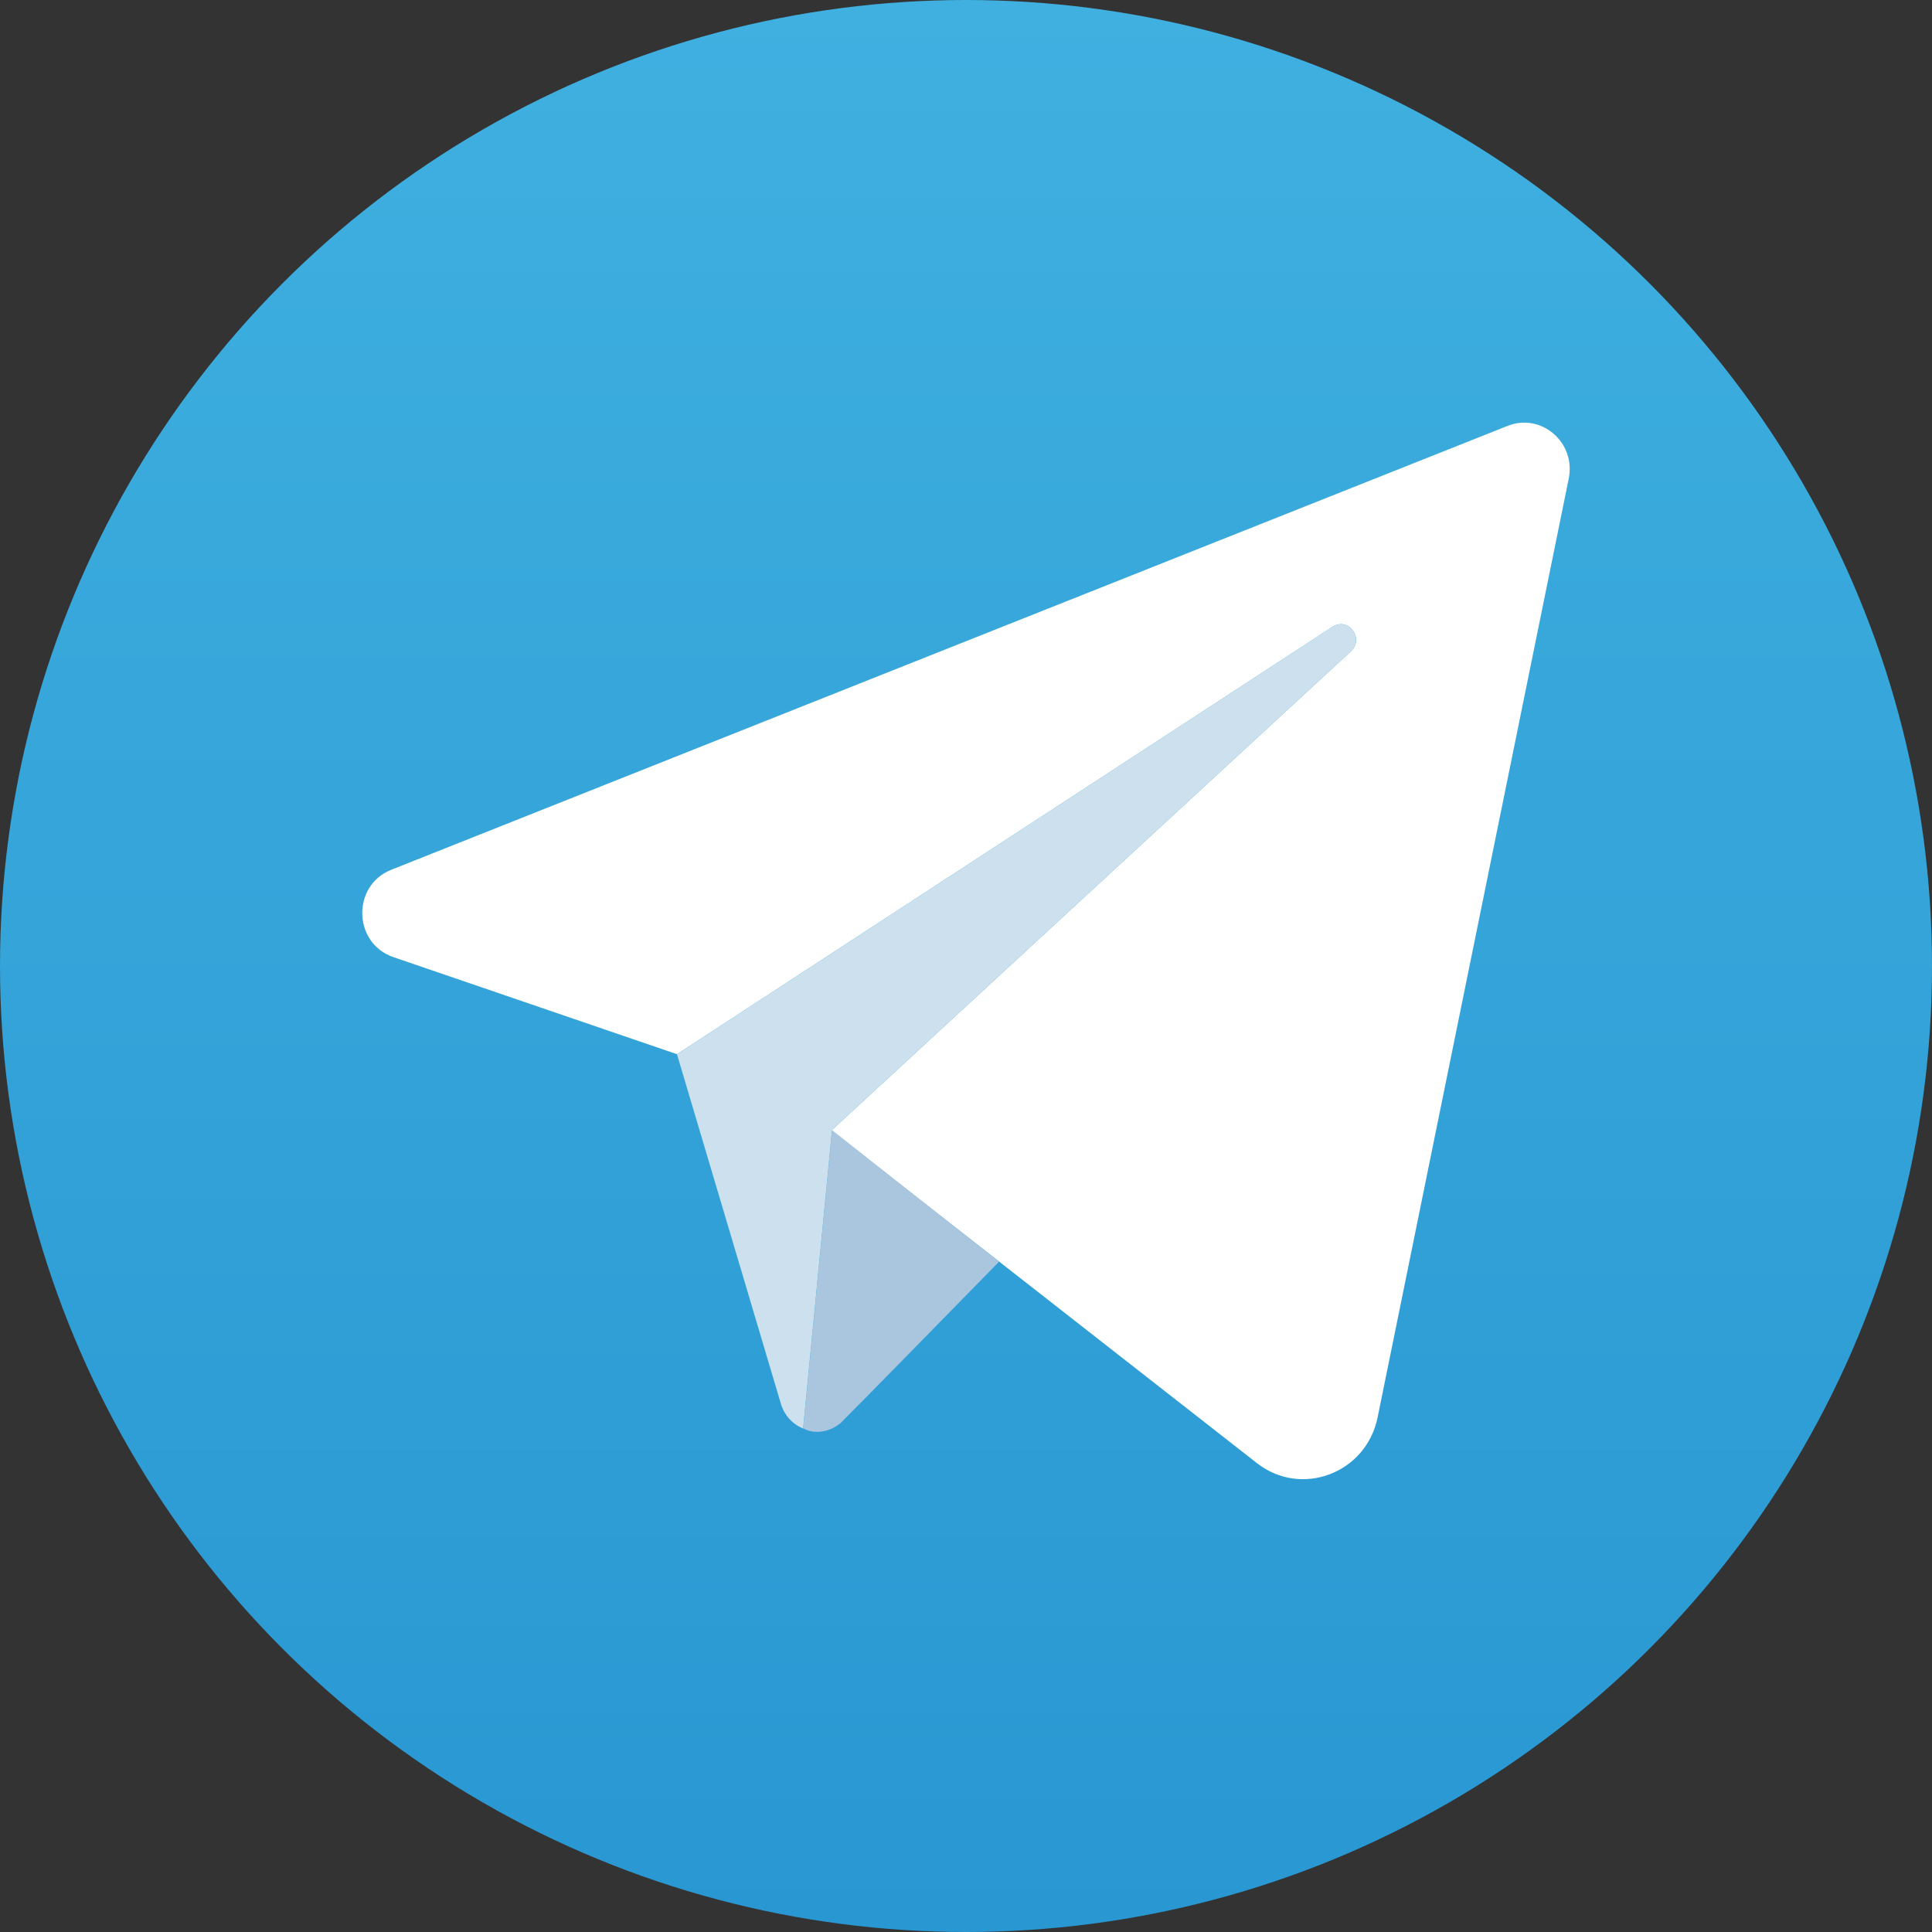 <svg width="38" height="38" viewBox="0 0 38 38" fill="none" xmlns="http://www.w3.org/2000/svg">
<rect x="0" y="0" width="38" height="38" fill="#333333" stroke="none"/>
<circle cx="19" cy="19" r="19" fill="url(#paint0_linear)"/>
<path d="M29.651 8.377L7.696 17.107C6.915 17.417 6.942 18.552 7.736 18.825L13.316 20.735L26.209 12.328C26.518 12.126 26.843 12.559 26.571 12.81L16.353 22.235L24.721 28.777C25.596 29.462 26.872 28.979 27.096 27.878L30.855 9.414C31 8.703 30.314 8.113 29.651 8.377Z" fill="white"/>
<path d="M15.799 28.09L16.366 22.229L19.649 24.817C18.733 25.753 16.828 27.699 16.529 27.994C16.23 28.232 15.912 28.173 15.799 28.09Z" fill="#A9C6DE"/>
<path d="M15.359 27.611L13.315 20.736L26.208 12.328C26.517 12.127 26.842 12.56 26.57 12.811L16.352 22.236L16.363 22.244L15.797 28.091C15.805 28.096 15.813 28.102 15.822 28.107C15.611 28.03 15.433 27.858 15.359 27.611Z" fill="#CCE0ED"/>
<defs>
<linearGradient id="paint0_linear" x1="19" y1="0" x2="19" y2="38" gradientUnits="userSpaceOnUse">
<stop stop-color="#3FB0E0"/>
<stop offset="1" stop-color="#2997D2"/>
</linearGradient>
</defs>
</svg>
